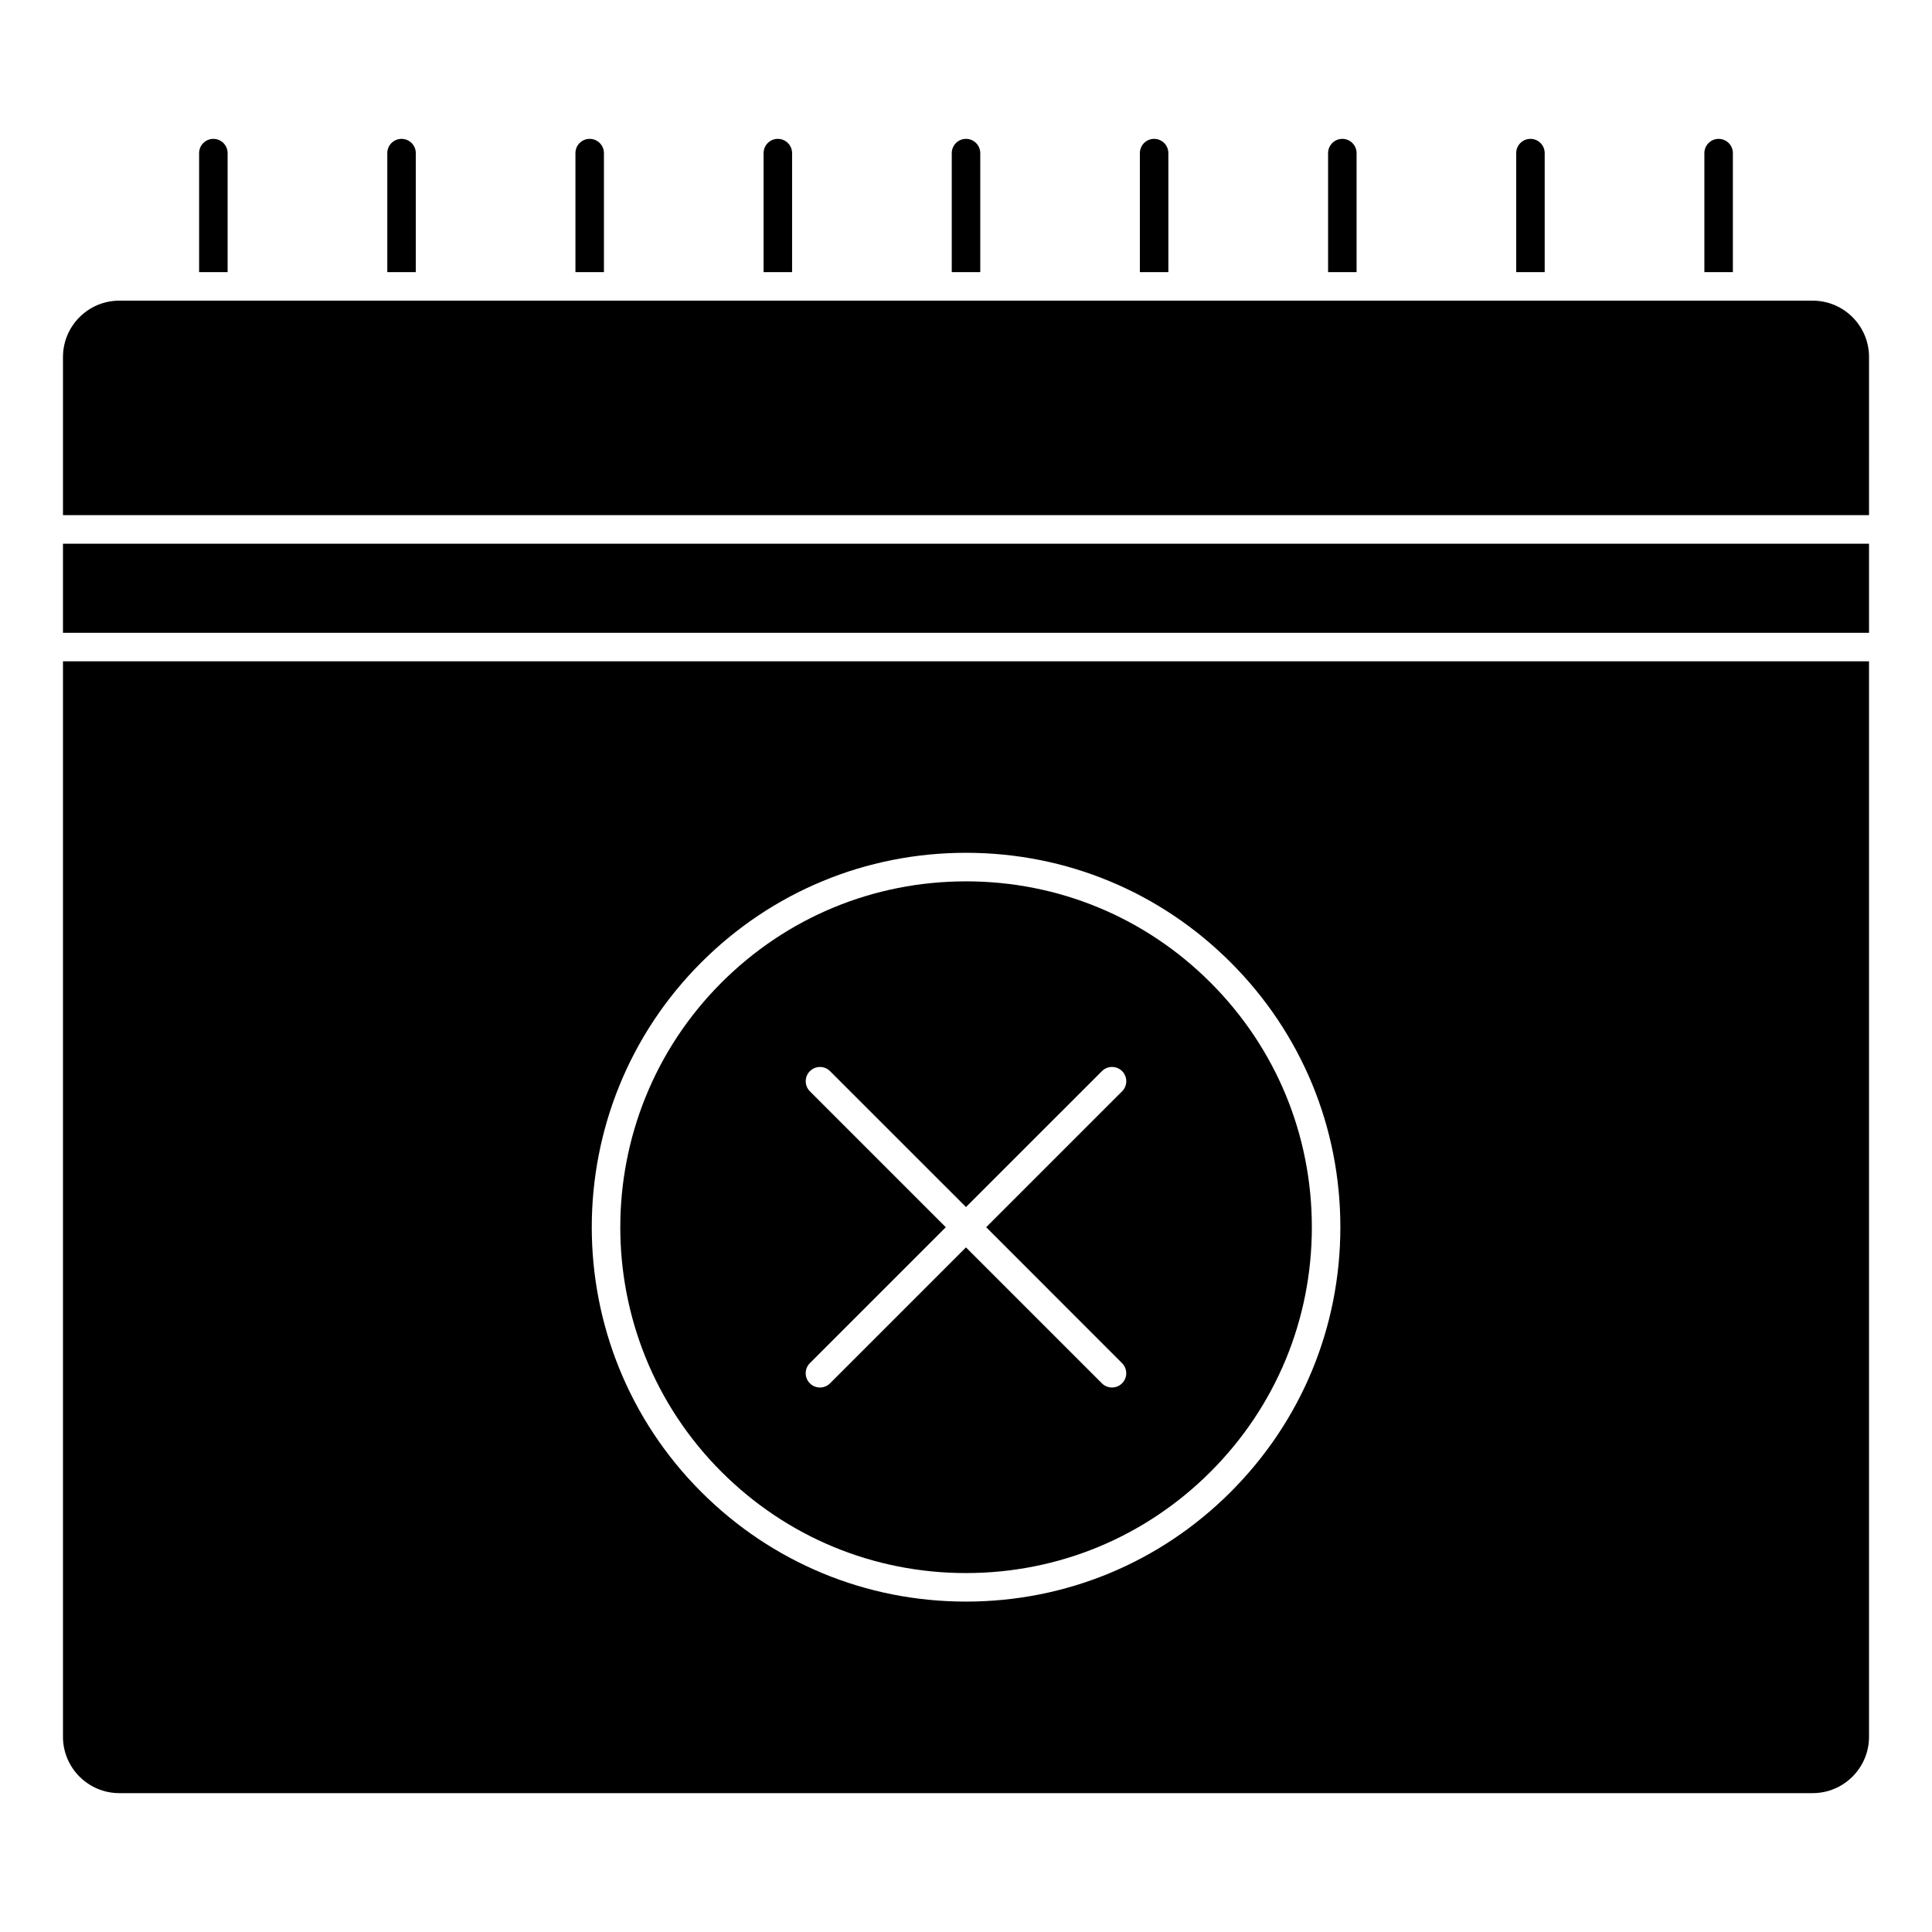 <?xml version="1.0" encoding="UTF-8"?>
<!-- Uploaded to: ICON Repo, www.svgrepo.com, Generator: ICON Repo Mixer Tools -->
<svg fill="#000000" width="800px" height="800px" version="1.1" viewBox="144 144 512 512" xmlns="http://www.w3.org/2000/svg">
 <g>
  <path d="m503.51 216.12v-31.543c0-2.086-1.691-3.777-3.777-3.777-2.086 0-3.777 1.691-3.777 3.777v31.543z"/>
  <path d="m553.36 216.12v-31.543c0-2.086-1.691-3.777-3.777-3.777-2.086 0-3.777 1.691-3.777 3.777v31.543z"/>
  <path d="m603.23 216.12v-31.543c0-2.086-1.691-3.777-3.777-3.777-2.086 0-3.777 1.691-3.777 3.777v31.543z"/>
  <path d="m160.69 288.09h478.62v23.609h-478.62z"/>
  <path d="m400 377.57c-24.484 0-47.504 9.531-64.816 26.844-35.734 35.742-35.734 93.891 0 129.62 17.312 17.312 40.328 26.844 64.816 26.844 24.48 0 47.504-9.539 64.809-26.844 17.312-17.316 26.844-40.328 26.844-64.816 0-24.484-9.539-47.504-26.844-64.816-17.305-17.305-40.324-26.836-64.809-26.836zm41.359 127.68c1.477 1.477 1.477 3.871 0 5.344-0.734 0.734-1.703 1.109-2.672 1.109s-1.934-0.367-2.672-1.109l-36.023-36.023-36.023 36.023c-0.734 0.734-1.703 1.109-2.672 1.109s-1.934-0.367-2.672-1.109c-1.477-1.477-1.477-3.871 0-5.344l36.023-36.023-36.016-36.016c-1.477-1.477-1.477-3.871 0-5.344 1.477-1.477 3.871-1.477 5.344 0l36.023 36.016 36.027-36.023c1.477-1.477 3.871-1.477 5.344 0 1.477 1.477 1.477 3.871 0 5.344l-36.023 36.023z"/>
  <path d="m160.69 238.6v41.926h478.62l0.004-41.926c0-8.227-6.695-14.922-14.93-14.922h-448.77c-8.227 0-14.922 6.695-14.922 14.922z"/>
  <path d="m639.31 319.25h-478.62v285.02c0 8.23 6.695 14.93 14.922 14.93h448.77c8.23 0 14.93-6.695 14.93-14.93zm-169.16 220.13c-18.738 18.738-43.648 29.059-70.156 29.059-26.5 0-51.418-10.324-70.156-29.059-38.684-38.688-38.684-101.63 0-140.32 18.738-18.738 43.656-29.059 70.16-29.059 26.5 0 51.418 10.316 70.152 29.055 18.742 18.738 29.059 43.656 29.059 70.156 0.004 26.5-10.316 51.422-29.059 70.164z"/>
  <path d="m453.63 216.12v-31.543c0-2.086-1.691-3.777-3.777-3.777-2.086 0-3.777 1.691-3.777 3.777v31.543z"/>
  <path d="m304.05 216.12v-31.543c0-2.086-1.691-3.777-3.777-3.777-2.086 0-3.777 1.691-3.777 3.777v31.543z"/>
  <path d="m204.32 216.12v-31.543c0-2.086-1.691-3.777-3.777-3.777-2.086 0-3.777 1.691-3.777 3.777v31.543z"/>
  <path d="m254.19 216.12v-31.543c0-2.086-1.691-3.777-3.777-3.777-2.086 0-3.777 1.691-3.777 3.777v31.543z"/>
  <path d="m403.78 216.12v-31.543c0-2.086-1.691-3.777-3.777-3.777s-3.777 1.691-3.777 3.777v31.543z"/>
  <path d="m353.91 216.12v-31.543c0-2.086-1.691-3.777-3.777-3.777-2.086 0-3.777 1.691-3.777 3.777v31.543z"/>
 </g>
</svg>